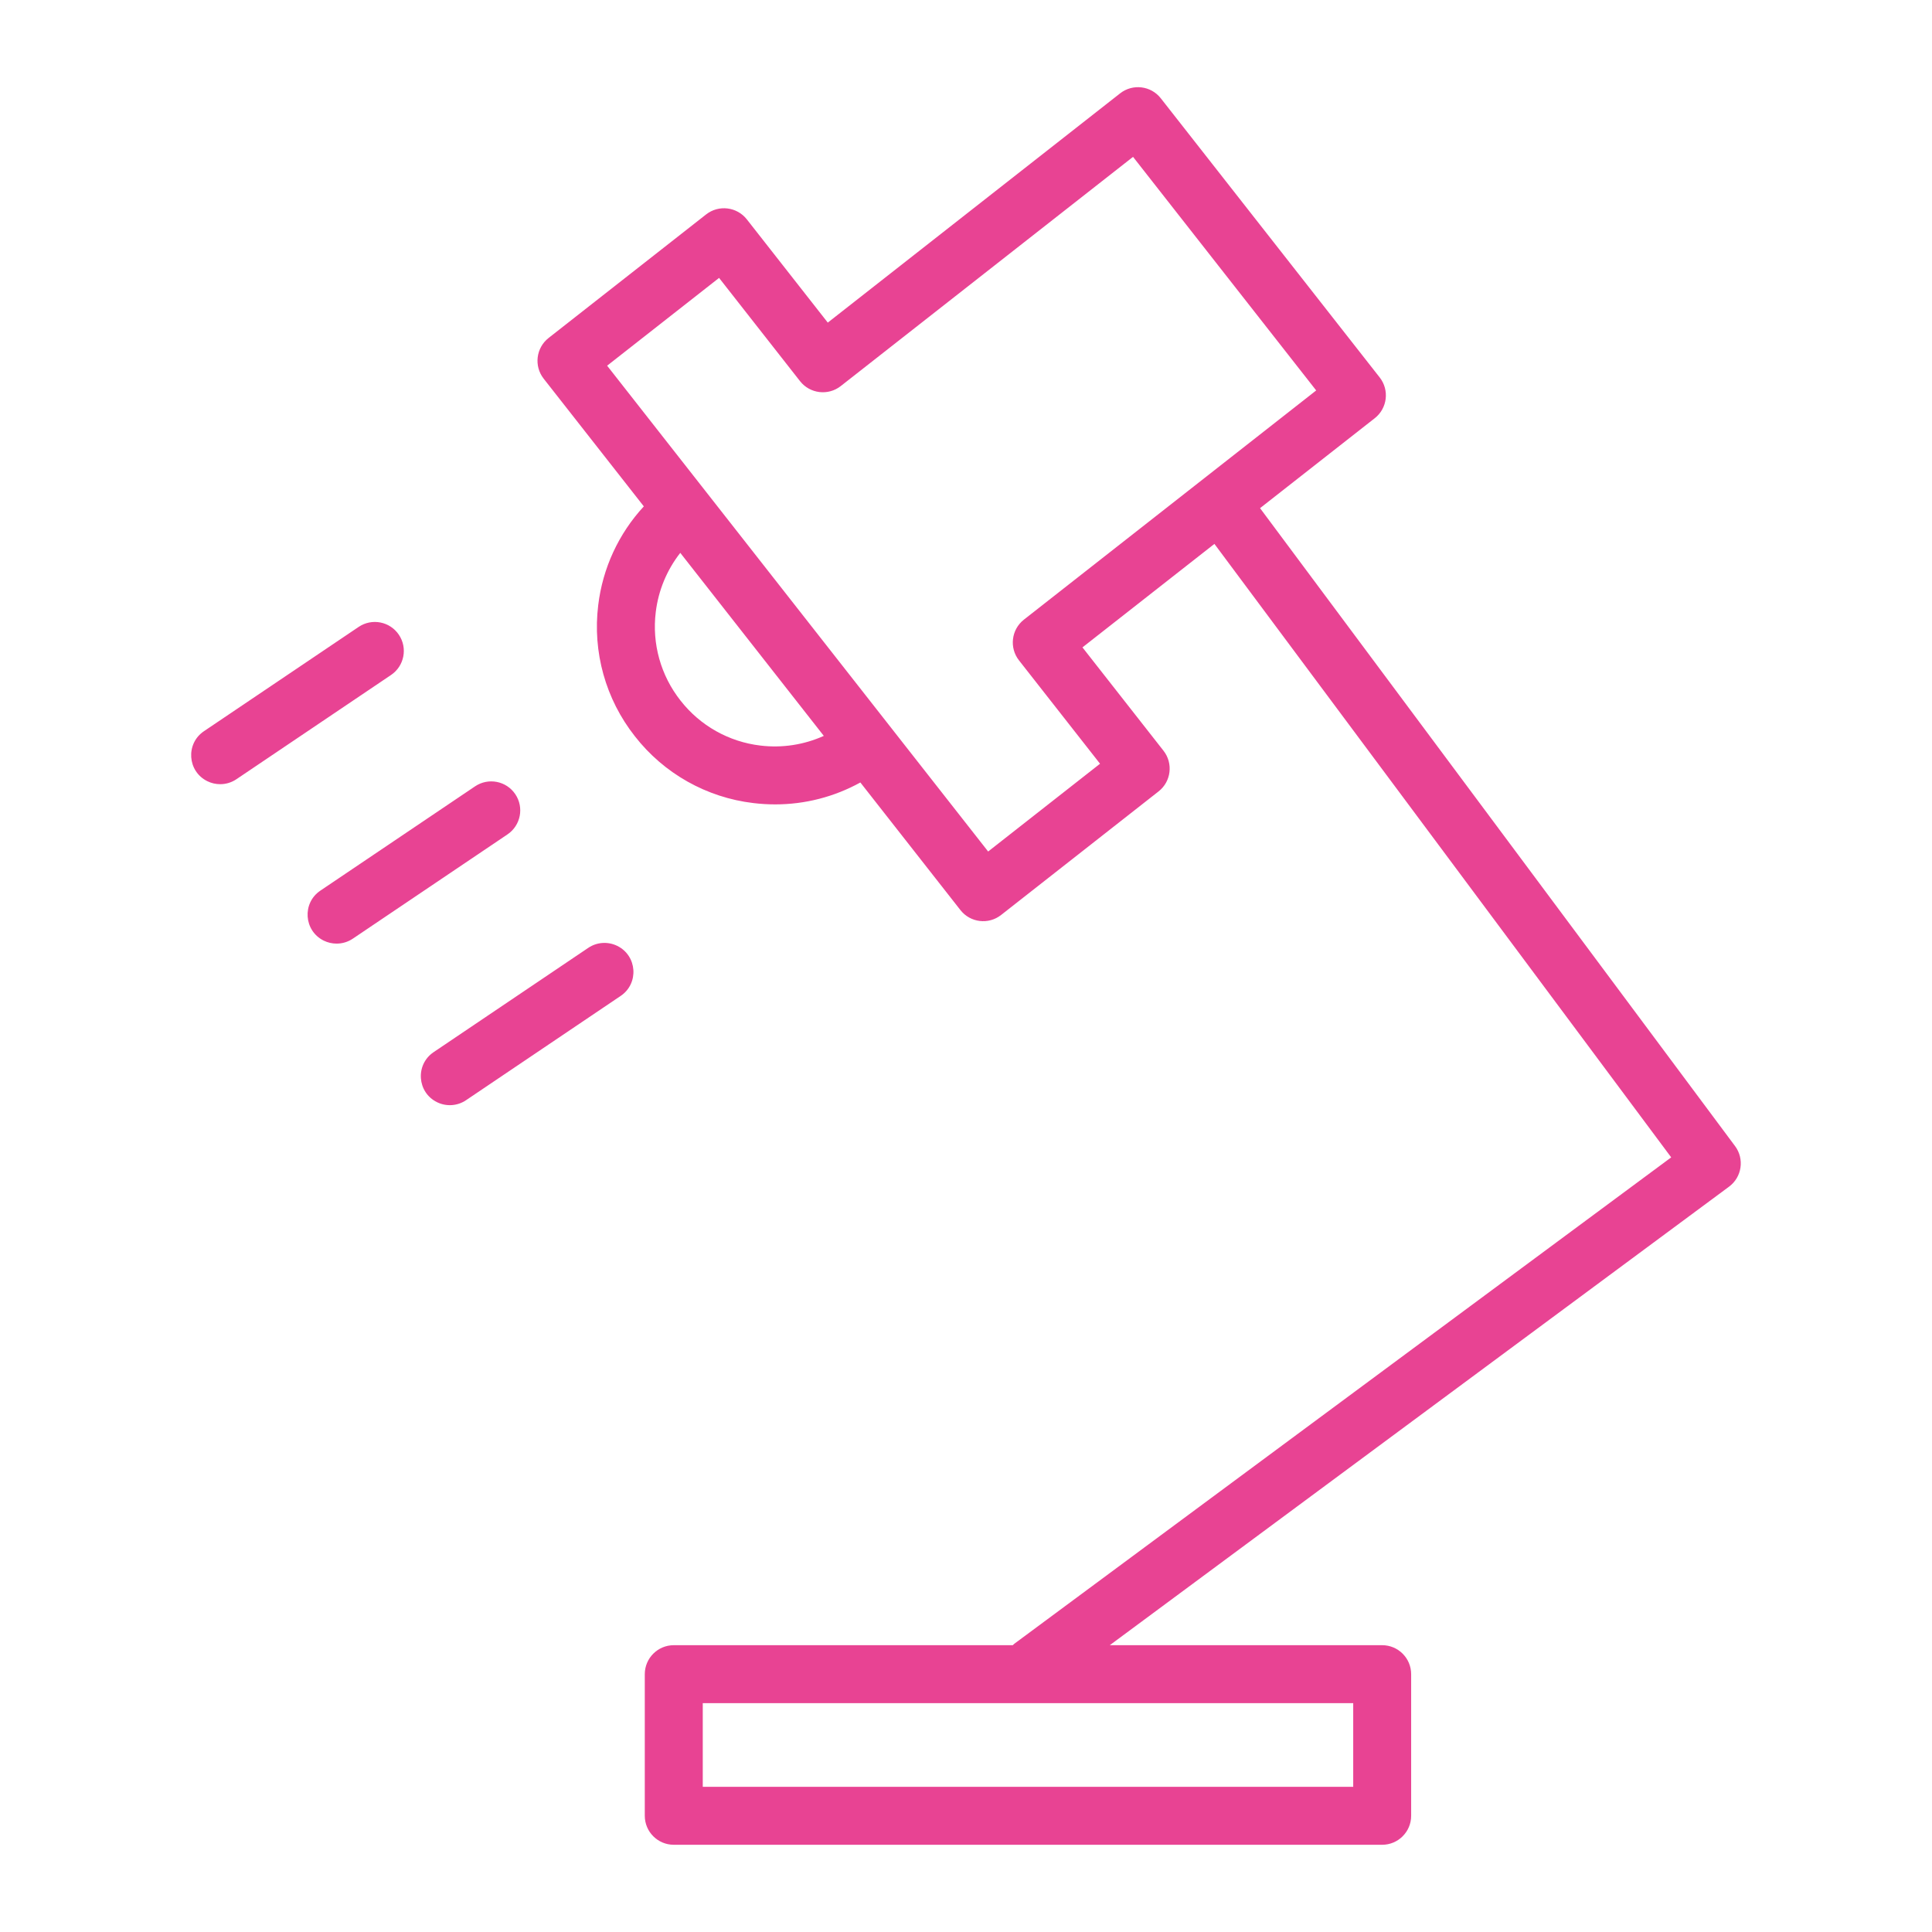 <?xml version="1.0" encoding="UTF-8"?> <svg xmlns="http://www.w3.org/2000/svg" viewBox="0 0 100.00 100.00" data-guides="{&quot;vertical&quot;:[],&quot;horizontal&quot;:[]}"><defs></defs><path fill="#e84393" stroke="none" fill-opacity="1" stroke-width="1" stroke-opacity="1" color="rgb(51, 51, 51)" fill-rule="evenodd" id="tSvg14940969a71" title="Path 10" d="M89.806 59.321C81.611 48.315 73.415 37.308 65.22 26.302C67.2 24.749 69.18 23.197 71.16 21.644C71.81 21.132 71.924 20.19 71.414 19.538C67.637 14.721 63.859 9.904 60.082 5.087C59.571 4.435 58.627 4.321 57.976 4.833C52.933 8.788 47.889 12.743 42.846 16.698C41.449 14.916 40.052 13.135 38.655 11.353C38.143 10.702 37.201 10.588 36.549 11.098C33.831 13.23 31.112 15.362 28.394 17.494C27.743 18.006 27.63 18.948 28.14 19.6C29.868 21.803 31.596 24.007 33.324 26.21C32.019 27.623 31.193 29.411 30.964 31.32C30.664 33.746 31.347 36.19 32.861 38.109C34.362 40.036 36.572 41.281 38.997 41.567C39.371 41.612 39.747 41.635 40.124 41.635C41.674 41.635 43.181 41.245 44.532 40.501C46.258 42.702 47.985 44.904 49.711 47.105C50.221 47.758 51.166 47.872 51.817 47.359C54.534 45.227 57.251 43.095 59.968 40.963C60.62 40.452 60.733 39.509 60.222 38.857C58.824 37.074 57.426 35.291 56.028 33.508C58.305 31.723 60.581 29.937 62.858 28.152C70.739 38.736 78.62 49.321 86.501 59.905C75.172 68.294 63.843 76.682 52.514 85.071C52.48 85.096 52.453 85.128 52.421 85.155C46.572 85.155 40.723 85.155 34.874 85.155C34.046 85.155 33.374 85.827 33.374 86.655C33.374 89.098 33.374 91.542 33.374 93.985C33.374 94.813 34.046 95.485 34.874 95.485C47.096 95.485 59.319 95.485 71.541 95.485C72.369 95.485 73.041 94.813 73.041 93.985C73.041 91.542 73.041 89.098 73.041 86.655C73.041 85.827 72.369 85.155 71.541 85.155C66.841 85.155 62.142 85.155 57.442 85.155C68.127 77.244 78.811 69.332 89.496 61.421C90.162 60.927 90.301 59.986 89.806 59.321ZM39.358 38.59C37.723 38.397 36.234 37.557 35.222 36.259C34.201 34.965 33.74 33.317 33.942 31.681C34.077 30.562 34.516 29.503 35.211 28.616C37.687 31.774 40.164 34.931 42.64 38.089C41.612 38.553 40.477 38.726 39.358 38.59ZM52.743 34.181C54.141 35.964 55.54 37.748 56.938 39.531C55.007 41.045 53.077 42.56 51.146 44.074C46.276 37.864 41.406 31.655 36.536 25.445C36.534 25.442 36.532 25.438 36.53 25.435C36.528 25.431 36.525 25.43 36.522 25.427C34.823 23.261 33.124 21.094 31.425 18.928C33.356 17.413 35.288 15.899 37.219 14.384C38.616 16.166 40.013 17.947 41.41 19.729C41.922 20.38 42.864 20.494 43.516 19.984C48.559 16.029 53.603 12.074 58.646 8.119C61.806 12.149 64.966 16.179 68.126 20.209C63.082 24.164 58.039 28.119 52.995 32.074C52.344 32.587 52.232 33.529 52.743 34.181ZM70.042 92.486C58.82 92.486 47.597 92.486 36.375 92.486C36.375 91.043 36.375 89.599 36.375 88.156C47.597 88.156 58.82 88.156 70.042 88.156C70.042 89.599 70.042 91.043 70.042 92.486ZM20.645 32.854C20.182 32.167 19.25 31.985 18.563 32.449C15.895 34.248 13.227 36.046 10.559 37.845C9.601 38.488 9.697 39.927 10.733 40.435C10.94 40.537 11.168 40.59 11.399 40.589C11.688 40.589 11.979 40.506 12.236 40.333C14.904 38.534 17.572 36.736 20.24 34.937C20.927 34.474 21.109 33.541 20.645 32.854ZM26.671 41.106C26.208 40.419 25.276 40.238 24.589 40.701C21.921 42.5 19.253 44.298 16.585 46.097C15.627 46.74 15.723 48.179 16.759 48.688C16.966 48.789 17.194 48.842 17.425 48.841C17.713 48.841 18.005 48.758 18.262 48.585C20.93 46.786 23.598 44.988 26.266 43.189C26.953 42.726 27.135 41.793 26.671 41.106Z"></path><path fill="#e84393" stroke="none" fill-opacity="1" stroke-width="1" stroke-opacity="1" color="rgb(51, 51, 51)" fill-rule="evenodd" id="tSvg164cf2accb0" title="Path 11" d="M30.448 49.061C27.78 50.86 25.112 52.66 22.444 54.459C21.486 55.105 21.587 56.545 22.624 57.051C23.106 57.286 23.677 57.247 24.121 56.947C26.789 55.148 29.457 53.348 32.125 51.549C33.083 50.904 32.982 49.463 31.945 48.957C31.463 48.722 30.892 48.761 30.448 49.061Z"></path></svg> 